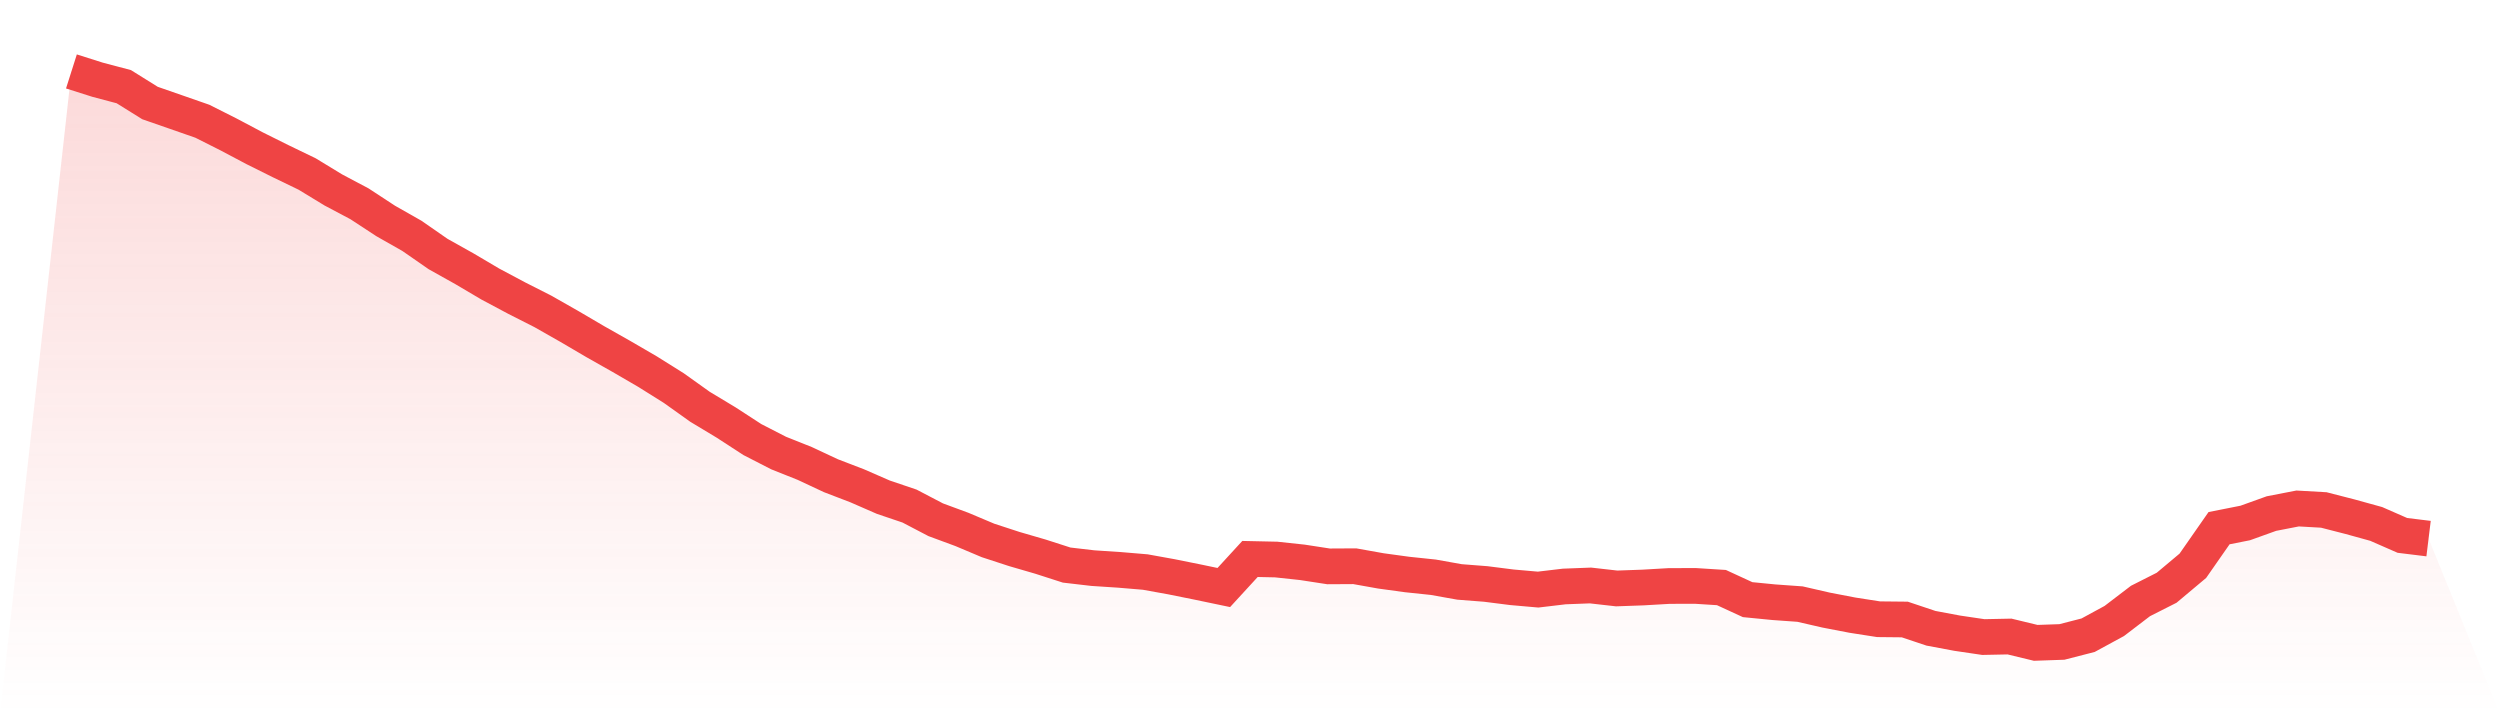 <svg viewBox="0 0 140 40" xmlns="http://www.w3.org/2000/svg">
<defs>
<linearGradient id="gradient" x1="0" x2="0" y1="0" y2="1">
<stop offset="0%" stop-color="#ef4444" stop-opacity="0.2"/>
<stop offset="100%" stop-color="#ef4444" stop-opacity="0"/>
</linearGradient>
</defs>
<path d="M4,4 L4,4 L5.467,4.466 L6.933,4.854 L8.4,5.769 L9.867,6.279 L11.333,6.79 L12.8,7.529 L14.267,8.306 L15.733,9.035 L17.2,9.744 L18.667,10.637 L20.133,11.414 L21.6,12.375 L23.067,13.208 L24.533,14.225 L26,15.046 L27.467,15.912 L28.933,16.693 L30.4,17.437 L31.867,18.271 L33.333,19.131 L34.8,19.961 L36.267,20.814 L37.733,21.733 L39.2,22.78 L40.667,23.663 L42.133,24.616 L43.6,25.369 L45.067,25.954 L46.533,26.64 L48,27.203 L49.467,27.843 L50.933,28.339 L52.4,29.106 L53.867,29.648 L55.333,30.266 L56.8,30.745 L58.267,31.172 L59.733,31.644 L61.2,31.815 L62.667,31.911 L64.133,32.034 L65.6,32.299 L67.067,32.595 L68.533,32.901 L70,31.302 L71.467,31.334 L72.933,31.491 L74.4,31.717 L75.867,31.709 L77.333,31.971 L78.8,32.172 L80.267,32.326 L81.733,32.588 L83.2,32.702 L84.667,32.888 L86.133,33.017 L87.6,32.843 L89.067,32.787 L90.533,32.953 L92,32.901 L93.467,32.816 L94.933,32.811 L96.4,32.904 L97.867,33.58 L99.333,33.724 L100.8,33.829 L102.267,34.166 L103.733,34.448 L105.2,34.677 L106.667,34.692 L108.133,35.183 L109.6,35.458 L111.067,35.675 L112.533,35.645 L114,36 L115.467,35.949 L116.933,35.572 L118.4,34.775 L119.867,33.655 L121.333,32.913 L122.8,31.683 L124.267,29.578 L125.733,29.287 L127.2,28.76 L128.667,28.475 L130.133,28.558 L131.6,28.935 L133.067,29.34 L134.533,29.982 L136,30.162 L140,40 L0,40 z" fill="url(#gradient)"/>
<path d="M4,4 L4,4 L5.467,4.466 L6.933,4.854 L8.4,5.769 L9.867,6.279 L11.333,6.79 L12.8,7.529 L14.267,8.306 L15.733,9.035 L17.2,9.744 L18.667,10.637 L20.133,11.414 L21.6,12.375 L23.067,13.208 L24.533,14.225 L26,15.046 L27.467,15.912 L28.933,16.693 L30.4,17.437 L31.867,18.271 L33.333,19.131 L34.8,19.961 L36.267,20.814 L37.733,21.733 L39.2,22.78 L40.667,23.663 L42.133,24.616 L43.6,25.369 L45.067,25.954 L46.533,26.64 L48,27.203 L49.467,27.843 L50.933,28.339 L52.4,29.106 L53.867,29.648 L55.333,30.266 L56.8,30.745 L58.267,31.172 L59.733,31.644 L61.2,31.815 L62.667,31.911 L64.133,32.034 L65.6,32.299 L67.067,32.595 L68.533,32.901 L70,31.302 L71.467,31.334 L72.933,31.491 L74.4,31.717 L75.867,31.709 L77.333,31.971 L78.8,32.172 L80.267,32.326 L81.733,32.588 L83.2,32.702 L84.667,32.888 L86.133,33.017 L87.6,32.843 L89.067,32.787 L90.533,32.953 L92,32.901 L93.467,32.816 L94.933,32.811 L96.4,32.904 L97.867,33.58 L99.333,33.724 L100.8,33.829 L102.267,34.166 L103.733,34.448 L105.2,34.677 L106.667,34.692 L108.133,35.183 L109.6,35.458 L111.067,35.675 L112.533,35.645 L114,36 L115.467,35.949 L116.933,35.572 L118.4,34.775 L119.867,33.655 L121.333,32.913 L122.8,31.683 L124.267,29.578 L125.733,29.287 L127.2,28.76 L128.667,28.475 L130.133,28.558 L131.6,28.935 L133.067,29.34 L134.533,29.982 L136,30.162" fill="none" stroke="#ef4444" stroke-width="2"/>
</svg>